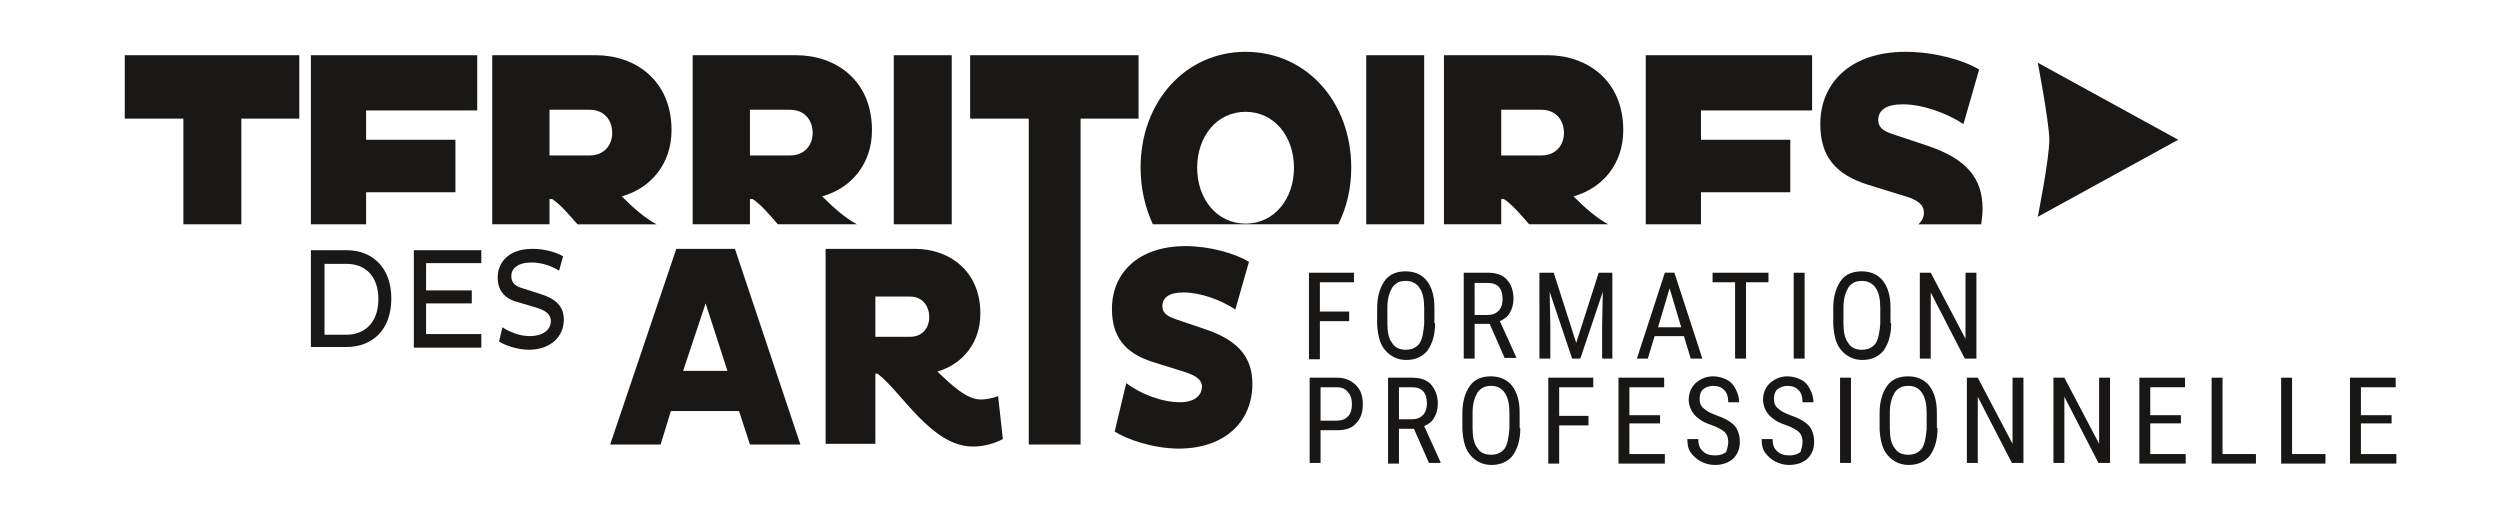 <?xml version="1.0" encoding="utf-8"?>
<!-- Generator: Adobe Illustrator 19.1.1, SVG Export Plug-In . SVG Version: 6.00 Build 0)  -->
<svg version="1.1" id="Calque_1" xmlns="http://www.w3.org/2000/svg" xmlns:xlink="http://www.w3.org/1999/xlink" x="0px" y="0px"
	 viewBox="0 0 366.7 75.3" style="enable-background:new 0 0 366.7 75.3;" xml:space="preserve">
<style type="text/css">
	.st0{fill:#191817;}
	.st1{fill:#181716;}
</style>
<path class="st0" d="M298.9,9.2l20.6,11.3l-20.6,11.3c0,0,1.7-8.5,1.7-11.4C300.5,17.5,298.9,9.2,298.9,9.2"/>
<path class="st0" d="M99.2,36.5h8.6l9.6,28.7H110l-1.6-4.9H98.4l-1.5,4.9h-7.4L99.2,36.5z M100.2,54.4h6.5l-3.2-9.9L100.2,54.4z"/>
<path class="st0" d="M121.1,36.5h13.1c4.9,0,9.6,3.1,9.6,9.5c0,4.3-2.6,7.4-6.3,8.5c2.2,2.1,4.3,4.1,6.4,4.1c0.7,0,1.8-0.2,2.5-0.5
	l0.7,6.3c-1.1,0.6-2.7,1.1-4.4,1.1c-6.1,0-10.5-8.1-14-10.7h-0.3v10.3h-7.3V36.5z M128.4,43.5v5.9h5.1c1.8,0,2.8-1.3,2.8-2.9
	c0-1.6-1-3-2.8-3H128.4z"/>
<path class="st0" d="M169.1,53.1c-4.1-1.3-6-3.7-6-7.8c0-5.2,3.8-9.2,10.8-9.2c3.6,0,7.3,1.1,9.3,2.3l-2,7c-2.1-1.4-5.1-2.5-7.6-2.5
	c-2.2,0-3.1,0.8-3.1,2c0,0.9,0.5,1.4,1.9,1.9l4.4,1.5c4.8,1.6,6.9,4.1,6.9,8c0,5.6-4.1,9.5-10.8,9.5c-3.8,0-7.7-1.4-9.4-2.5l1.7-7.1
	c2,1.5,5.1,2.8,7.9,2.8c2.1,0,3.2-1,3.2-2.3c0-1-0.9-1.6-2.4-2.1L169.1,53.1z"/>
<g>
	<path class="st0" d="M45.6,36.7h5.2c3.8,0,6.6,2.5,6.6,7.1c0,4.6-2.8,7.1-6.6,7.1h-5.2V36.7z M47.6,38.7v10.4h3.2
		c2.7,0,4.7-1.8,4.7-5.2c0-3.4-1.9-5.2-4.7-5.2H47.6z"/>
	<path class="st0" d="M60.7,51V36.7h9.9v1.9h-8.1v4h6.7v1.9h-6.7v4.5h8.1V51H60.7z"/>
	<path class="st0" d="M75.9,44.3C74,43.8,73,42.6,73,40.7c0-2.2,1.6-4.2,5.1-4.2c1.8,0,3.5,0.5,4.5,1.1l-0.6,2.1
		c-0.9-0.6-2.5-1.2-4-1.2c-2.1,0-3,0.9-3,2c0,1,0.6,1.5,1.7,1.8l2.5,0.8c2.3,0.7,3.5,1.8,3.5,3.8c0,2.6-2.1,4.4-5.1,4.4
		c-1.8,0-3.6-0.7-4.4-1.2l0.5-2.1c0.9,0.6,2.4,1.3,4,1.3c1.9,0,3.1-0.9,3.1-2.2c0-1-0.8-1.6-2.2-2L75.9,44.3z"/>
</g>
<g>
	<path class="st1" d="M197.9,47.1h-4.3v5.6h-1.6V40h6.6v1.4h-5v4.3h4.3V47.1z"/>
	<path class="st1" d="M210.5,47.4c0,1.7-0.4,3-1.1,4c-0.7,0.9-1.8,1.4-3.1,1.4c-1.3,0-2.3-0.5-3.1-1.4s-1.1-2.2-1.2-3.8v-2.4
		c0-1.7,0.4-3,1.1-4c0.7-1,1.8-1.4,3.1-1.4c1.3,0,2.4,0.5,3.1,1.4s1.1,2.2,1.1,3.9V47.4z M208.9,45.2c0-1.3-0.2-2.3-0.7-3
		c-0.4-0.6-1.1-1-2-1c-0.9,0-1.5,0.3-2,1c-0.4,0.7-0.7,1.6-0.7,2.9v2.3c0,1.3,0.2,2.3,0.7,2.9c0.4,0.7,1.1,1,2,1
		c0.9,0,1.5-0.3,2-0.9c0.4-0.6,0.6-1.6,0.7-2.9V45.2z"/>
	<path class="st1" d="M218.5,47.5h-2.2v5.1h-1.6V40h3.5c1.2,0,2.2,0.3,2.8,1c0.6,0.6,1,1.6,1,2.8c0,0.8-0.2,1.5-0.5,2
		c-0.3,0.6-0.8,1-1.5,1.3l2.4,5.3v0.1h-1.7L218.5,47.5z M216.3,46.2h1.9c0.7,0,1.2-0.2,1.6-0.6c0.4-0.4,0.6-1,0.6-1.7
		c0-1.6-0.7-2.4-2.2-2.4h-1.9V46.2z"/>
	<path class="st1" d="M227.9,40l3.3,10.3l3.3-10.3h2v12.6H235v-4.9l0.1-4.9l-3.3,9.8h-1.2l-3.3-9.8l0.1,4.9v4.9h-1.6V40H227.9z"/>
	<path class="st1" d="M247,49.3h-4.3l-1,3.3h-1.6l4.1-12.6h1.4l4.1,12.6H248L247,49.3z M243.2,48h3.4l-1.7-5.7L243.2,48z"/>
	<path class="st1" d="M259.4,41.4h-3.3v11.2h-1.6V41.4h-3.3V40h8.2V41.4z"/>
	<path class="st1" d="M264.7,52.6h-1.6V40h1.6V52.6z"/>
	<path class="st1" d="M277.4,47.4c0,1.7-0.4,3-1.1,4c-0.7,0.9-1.8,1.4-3.1,1.4c-1.3,0-2.3-0.5-3.1-1.4s-1.1-2.2-1.2-3.8v-2.4
		c0-1.7,0.4-3,1.1-4c0.7-1,1.8-1.4,3.1-1.4c1.3,0,2.4,0.5,3.1,1.4s1.1,2.2,1.1,3.9V47.4z M275.8,45.2c0-1.3-0.2-2.3-0.7-3
		c-0.4-0.6-1.1-1-2-1c-0.9,0-1.5,0.3-2,1c-0.4,0.7-0.7,1.6-0.7,2.9v2.3c0,1.3,0.2,2.3,0.7,2.9c0.4,0.7,1.1,1,2,1
		c0.9,0,1.5-0.3,2-0.9c0.4-0.6,0.6-1.6,0.7-2.9V45.2z"/>
	<path class="st1" d="M289.8,52.6h-1.6l-5-9.7v9.7h-1.6V40h1.6l5.1,9.7V40h1.6V52.6z"/>
</g>
<g>
	<path class="st1" d="M193.7,63v4.9h-1.6V55.4h4c1.2,0,2.1,0.4,2.8,1.1c0.7,0.7,1,1.6,1,2.8c0,1.2-0.3,2.1-1,2.8
		c-0.6,0.7-1.5,1-2.7,1H193.7z M193.7,61.7h2.4c0.7,0,1.2-0.2,1.6-0.6c0.4-0.4,0.6-1,0.6-1.8c0-0.8-0.2-1.4-0.6-1.8
		c-0.4-0.5-0.9-0.7-1.6-0.7h-2.4V61.7z"/>
	<path class="st1" d="M207.4,62.9h-2.2v5.1h-1.6V55.4h3.5c1.2,0,2.2,0.3,2.8,1s1,1.6,1,2.8c0,0.8-0.2,1.5-0.5,2
		c-0.3,0.6-0.8,1-1.5,1.3l2.4,5.3v0.1h-1.7L207.4,62.9z M205.2,61.5h1.9c0.7,0,1.2-0.2,1.6-0.6c0.4-0.4,0.6-1,0.6-1.7
		c0-1.6-0.7-2.4-2.2-2.4h-1.9V61.5z"/>
	<path class="st1" d="M223,62.8c0,1.7-0.4,3-1.1,4c-0.7,0.9-1.8,1.4-3.1,1.4c-1.3,0-2.3-0.5-3.1-1.4s-1.1-2.2-1.2-3.8v-2.4
		c0-1.7,0.4-3,1.1-4s1.8-1.4,3.1-1.4c1.3,0,2.4,0.5,3.1,1.4s1.1,2.2,1.1,3.9V62.8z M221.4,60.6c0-1.3-0.2-2.3-0.7-3s-1.1-1-2-1
		c-0.9,0-1.5,0.3-2,1c-0.4,0.7-0.7,1.6-0.7,2.9v2.3c0,1.3,0.2,2.3,0.7,2.9c0.4,0.7,1.1,1,2,1c0.9,0,1.5-0.3,2-0.9
		c0.4-0.6,0.6-1.6,0.7-2.9V60.6z"/>
	<path class="st1" d="M233,62.4h-4.3v5.6h-1.6V55.4h6.6v1.4h-5V61h4.3V62.4z"/>
	<path class="st1" d="M243.5,62.1H239v4.5h5.2v1.4h-6.8V55.4h6.7v1.4H239v4.1h4.5V62.1z"/>
	<path class="st1" d="M253.5,64.8c0-0.6-0.2-1.1-0.5-1.4s-1-0.7-1.8-1c-0.9-0.3-1.6-0.6-2-1c-0.5-0.3-0.8-0.7-1.1-1.2
		c-0.2-0.4-0.4-1-0.4-1.5c0-1,0.3-1.8,1-2.5c0.7-0.6,1.5-1,2.6-1c0.7,0,1.4,0.2,2,0.5s1,0.8,1.3,1.4c0.3,0.6,0.5,1.2,0.5,1.9h-1.6
		c0-0.8-0.2-1.4-0.6-1.8c-0.4-0.4-0.9-0.6-1.6-0.6c-0.6,0-1.1,0.2-1.5,0.5c-0.4,0.4-0.5,0.9-0.5,1.5c0,0.5,0.2,1,0.6,1.3
		c0.4,0.4,1,0.7,1.8,1c1.2,0.4,2.1,0.9,2.7,1.5c0.5,0.6,0.8,1.4,0.8,2.4c0,1-0.3,1.8-1,2.5c-0.7,0.6-1.6,0.9-2.7,0.9
		c-0.7,0-1.4-0.2-2-0.5c-0.6-0.3-1.1-0.8-1.5-1.3c-0.4-0.6-0.5-1.2-0.5-2h1.6c0,0.8,0.2,1.4,0.7,1.8c0.4,0.4,1,0.6,1.8,0.6
		c0.7,0,1.2-0.2,1.6-0.5C253.3,65.9,253.5,65.4,253.5,64.8z"/>
	<path class="st1" d="M264.4,64.8c0-0.6-0.2-1.1-0.5-1.4s-1-0.7-1.8-1c-0.9-0.3-1.6-0.6-2-1c-0.5-0.3-0.8-0.7-1.1-1.2
		c-0.2-0.4-0.4-1-0.4-1.5c0-1,0.3-1.8,1-2.5c0.7-0.6,1.5-1,2.6-1c0.7,0,1.4,0.2,2,0.5s1,0.8,1.3,1.4c0.3,0.6,0.5,1.2,0.5,1.9h-1.6
		c0-0.8-0.2-1.4-0.6-1.8c-0.4-0.4-0.9-0.6-1.6-0.6c-0.6,0-1.1,0.2-1.5,0.5c-0.4,0.4-0.5,0.9-0.5,1.5c0,0.5,0.2,1,0.6,1.3
		c0.4,0.4,1,0.7,1.8,1c1.2,0.4,2.1,0.9,2.7,1.5c0.5,0.6,0.8,1.4,0.8,2.4c0,1-0.3,1.8-1,2.5c-0.7,0.6-1.6,0.9-2.7,0.9
		c-0.7,0-1.4-0.2-2-0.5c-0.6-0.3-1.1-0.8-1.5-1.3c-0.4-0.6-0.5-1.2-0.5-2h1.6c0,0.8,0.2,1.4,0.7,1.8c0.4,0.4,1,0.6,1.8,0.6
		c0.7,0,1.2-0.2,1.6-0.5C264.2,65.9,264.4,65.4,264.4,64.8z"/>
	<path class="st1" d="M271.5,67.9h-1.6V55.4h1.6V67.9z"/>
	<path class="st1" d="M284.2,62.8c0,1.7-0.4,3-1.1,4c-0.7,0.9-1.8,1.4-3.1,1.4c-1.3,0-2.3-0.5-3.1-1.4s-1.1-2.2-1.2-3.8v-2.4
		c0-1.7,0.4-3,1.1-4s1.8-1.4,3.1-1.4c1.3,0,2.4,0.5,3.1,1.4s1.1,2.2,1.1,3.9V62.8z M282.6,60.6c0-1.3-0.2-2.3-0.7-3s-1.1-1-2-1
		c-0.9,0-1.5,0.3-2,1c-0.4,0.7-0.7,1.6-0.7,2.9v2.3c0,1.3,0.2,2.3,0.7,2.9c0.4,0.7,1.1,1,2,1c0.9,0,1.5-0.3,2-0.9
		c0.4-0.6,0.6-1.6,0.7-2.9V60.6z"/>
	<path class="st1" d="M296.7,67.9h-1.6l-5-9.7v9.7h-1.6V55.4h1.6l5.1,9.7v-9.7h1.6V67.9z"/>
	<path class="st1" d="M309.4,67.9h-1.6l-5-9.7v9.7h-1.6V55.4h1.6l5.1,9.7v-9.7h1.6V67.9z"/>
	<path class="st1" d="M319.9,62.1h-4.5v4.5h5.2v1.4h-6.8V55.4h6.7v1.4h-5.1v4.1h4.5V62.1z"/>
	<path class="st1" d="M326,66.6h4.9v1.4h-6.5V55.4h1.6V66.6z"/>
	<path class="st1" d="M336.2,66.6h4.9v1.4h-6.5V55.4h1.6V66.6z"/>
	<path class="st1" d="M350.8,62.1h-4.5v4.5h5.2v1.4h-6.8V55.4h6.7v1.4h-5.1v4.1h4.5V62.1z"/>
</g>
<polygon class="st0" points="167,8.1 142.3,8.1 142.3,17.4 150.9,17.4 150.9,65.2 158.5,65.2 158.5,17.4 167,17.4 "/>
<polygon class="st0" points="26.9,32.9 35.4,32.9 35.4,17.4 43.9,17.4 43.9,8.1 18.3,8.1 18.3,17.4 26.9,17.4 "/>
<polygon class="st0" points="53.7,32.9 53.7,28.2 66.8,28.2 66.8,20.5 53.7,20.5 53.7,16.2 70,16.2 70,8.1 45.6,8.1 45.6,32.9 "/>
<path class="st0" d="M80.6,32.9v-3.7H81c1.2,0.8,2.4,2.2,3.7,3.7h11.6c-1.7-0.9-3.4-2.4-5.1-4.1c4.3-1.2,7.3-4.8,7.3-9.7
	c0-7.4-5.4-11-11.1-11H72.2v24.8H80.6z M80.6,16.1h5.9c2.1,0,3.3,1.5,3.3,3.4c0,1.8-1.2,3.3-3.3,3.3h-5.9V16.1z"/>
<path class="st0" d="M110,32.9v-3.7h0.4c1.2,0.8,2.4,2.2,3.7,3.7h11.6c-1.7-0.9-3.4-2.4-5.1-4.1c4.3-1.2,7.3-4.8,7.3-9.7
	c0-7.4-5.4-11-11.1-11h-15.2v24.8H110z M110,16.1h5.9c2.1,0,3.3,1.5,3.3,3.4c0,1.8-1.2,3.3-3.3,3.3H110V16.1z"/>
<rect x="131.1" y="8.1" class="st0" width="8.5" height="24.8"/>
<path class="st0" d="M196.3,32.9c1.2-2.4,1.9-5.2,1.9-8.3c0-9.7-6.6-17-15.5-17c-8.8,0-15.4,7.3-15.4,17c0,3.1,0.7,5.9,1.8,8.3
	H196.3z M182.7,16.4c4.2,0,7.1,3.6,7.1,8.2c0,4.6-2.9,8.2-7.1,8.2c-4.2,0-7.1-3.6-7.1-8.2C175.6,20,178.5,16.4,182.7,16.4"/>
<rect x="200.4" y="8.1" class="st0" width="8.5" height="24.8"/>
<path class="st0" d="M220.2,32.9v-3.7h0.4c1.2,0.8,2.4,2.2,3.7,3.7h11.6c-1.7-0.9-3.4-2.4-5.1-4.1c4.3-1.2,7.3-4.8,7.3-9.7
	c0-7.4-5.4-11-11.1-11h-15.2v24.8H220.2z M220.2,16.1h5.9c2.1,0,3.3,1.5,3.3,3.4c0,1.8-1.2,3.3-3.3,3.3h-5.9V16.1z"/>
<polygon class="st0" points="249.5,32.9 249.5,28.2 262.6,28.2 262.6,20.5 249.5,20.5 249.5,16.2 265.8,16.2 265.8,8.1 241.4,8.1 
	241.4,32.9 "/>
<path class="st0" d="M274,27.1l5.5,1.7c1.7,0.5,2.7,1.2,2.7,2.4c0,0.7-0.3,1.2-0.8,1.7h9.2c0.1-0.7,0.2-1.5,0.2-2.3
	c0-4.5-2.4-7.3-8-9.2l-5.1-1.7c-1.6-0.5-2.2-1.1-2.2-2.1c0-1.4,1.1-2.3,3.6-2.3c2.9,0,6.5,1.3,8.9,2.9l2.3-8
	c-2.3-1.4-6.6-2.6-10.8-2.6c-8.1,0-12.5,4.6-12.5,10.6C267,22.9,269.2,25.6,274,27.1"/>
</svg>
